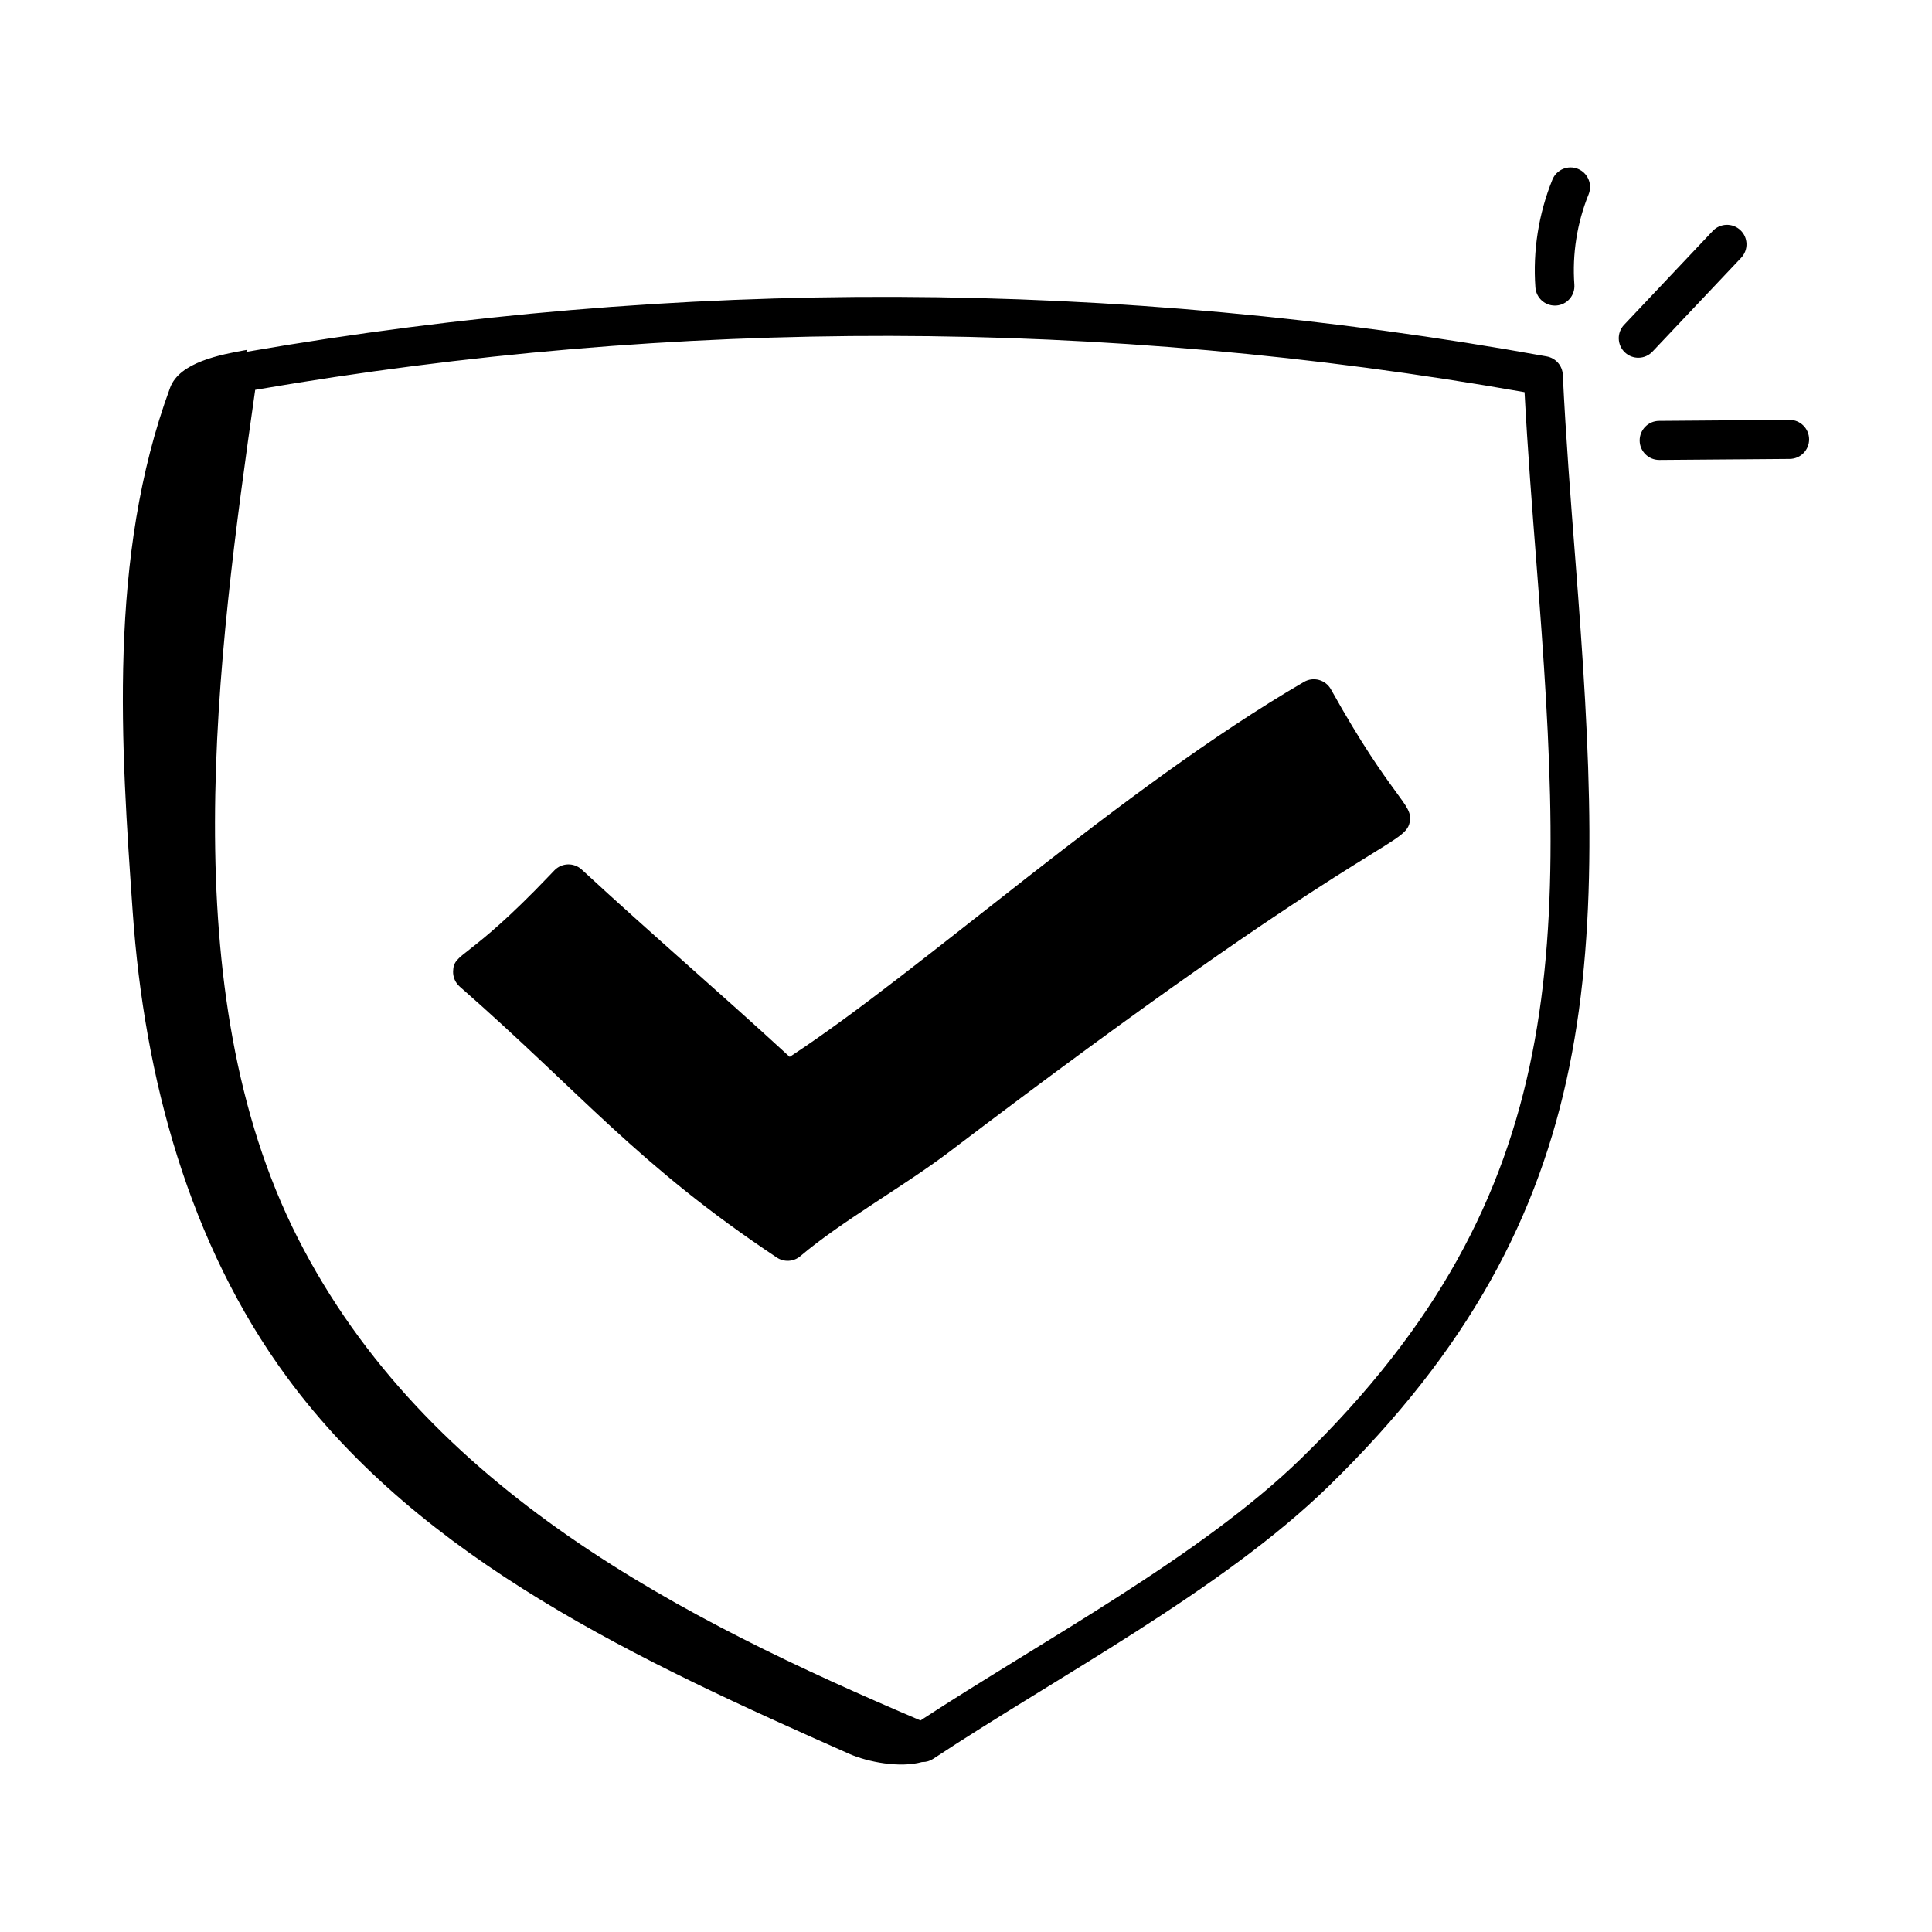 <?xml version="1.0" encoding="UTF-8"?>
<!-- Uploaded to: SVG Repo, www.svgrepo.com, Generator: SVG Repo Mixer Tools -->
<svg fill="#000000" width="800px" height="800px" version="1.1" viewBox="144 144 512 512" xmlns="http://www.w3.org/2000/svg">
 <g>
  <path d="m349.86 477.26c1.941 1.285 4.465 1.129 6.223-0.355 10.855-9.215 27.188-18.367 39.266-27.484 110.79-84.207 120.97-80.895 122.25-87.59 0.949-4.863-4.508-5.754-20.898-35.168-1.438-2.559-4.664-3.391-7.125-1.953-48.441 28.191-101.02 76.293-136.3 99.371-19.082-17.559-35.871-31.859-55.117-49.637-2.07-1.906-5.305-1.812-7.254 0.23l-1.336 1.395c-21.656 22.707-25.34 20.258-25.496 25.355-0.039 1.543 0.605 3.027 1.766 4.043 32.441 28.422 47.098 47.219 84.027 71.793z"/>
  <path d="m562.15 188.75c-2.664-1.066-5.66 0.207-6.746 2.852-3.66 9.02-5.215 18.906-4.508 28.582 0.203 2.723 2.473 4.797 5.156 4.797 0.129 0 0.258-0.008 0.383-0.012 2.852-0.207 4.996-2.688 4.785-5.539-0.594-8.109 0.715-16.383 3.781-23.934 1.07-2.648-0.203-5.668-2.852-6.746z"/>
  <path d="m605.43 212.31c1.961-2.082 1.875-5.359-0.203-7.32-2.09-1.961-5.359-1.859-7.32 0.203l-23.5 24.883c-1.969 2.074-1.875 5.352 0.207 7.312 2.062 1.953 5.336 1.887 7.312-0.207z"/>
  <path d="m618.26 255.27h-0.039l-34.555 0.27c-2.859 0.02-5.156 2.359-5.137 5.215 0.02 2.844 2.332 5.137 5.176 5.137h0.039l34.555-0.27c2.859-0.02 5.156-2.359 5.137-5.215-0.02-2.844-2.332-5.137-5.176-5.137z"/>
  <path d="m179.18 385.83c3.055 43.734 14.902 87.855 40.879 123.17 35.844 48.73 93.691 75.258 148.99 99.785 4.894 2.172 13.441 3.816 19.332 2.16 0.027 0 0.055 0.016 0.082 0.016 1.004 0 2-0.289 2.859-0.863 32.59-21.598 76.363-44.566 104.73-72.188 74.879-72.918 73.531-141.73 65.43-245.62-1.234-15.824-2.508-32.188-3.328-48.992-0.113-2.406-1.879-4.406-4.254-4.84-114.28-20.637-230.22-21.031-344.61-1.215 0.027-0.168 0.059-0.344 0.09-0.512-7.062 1.254-17.816 3.293-20.301 10.023-16.59 44.922-12.961 95.336-9.902 139.07zm32.449-138.51c111.67-19.27 224.82-19.066 336.39 0.613 0.828 15.496 2 30.559 3.141 45.164 7.871 100.95 9.93 167.04-62.336 237.4-26.637 25.93-68.473 48.23-100.89 69.441-62.344-26.574-131.04-60.793-165.09-127.98-33.188-65.496-21.391-153.24-11.215-224.64z"/>
 </g>
</svg>